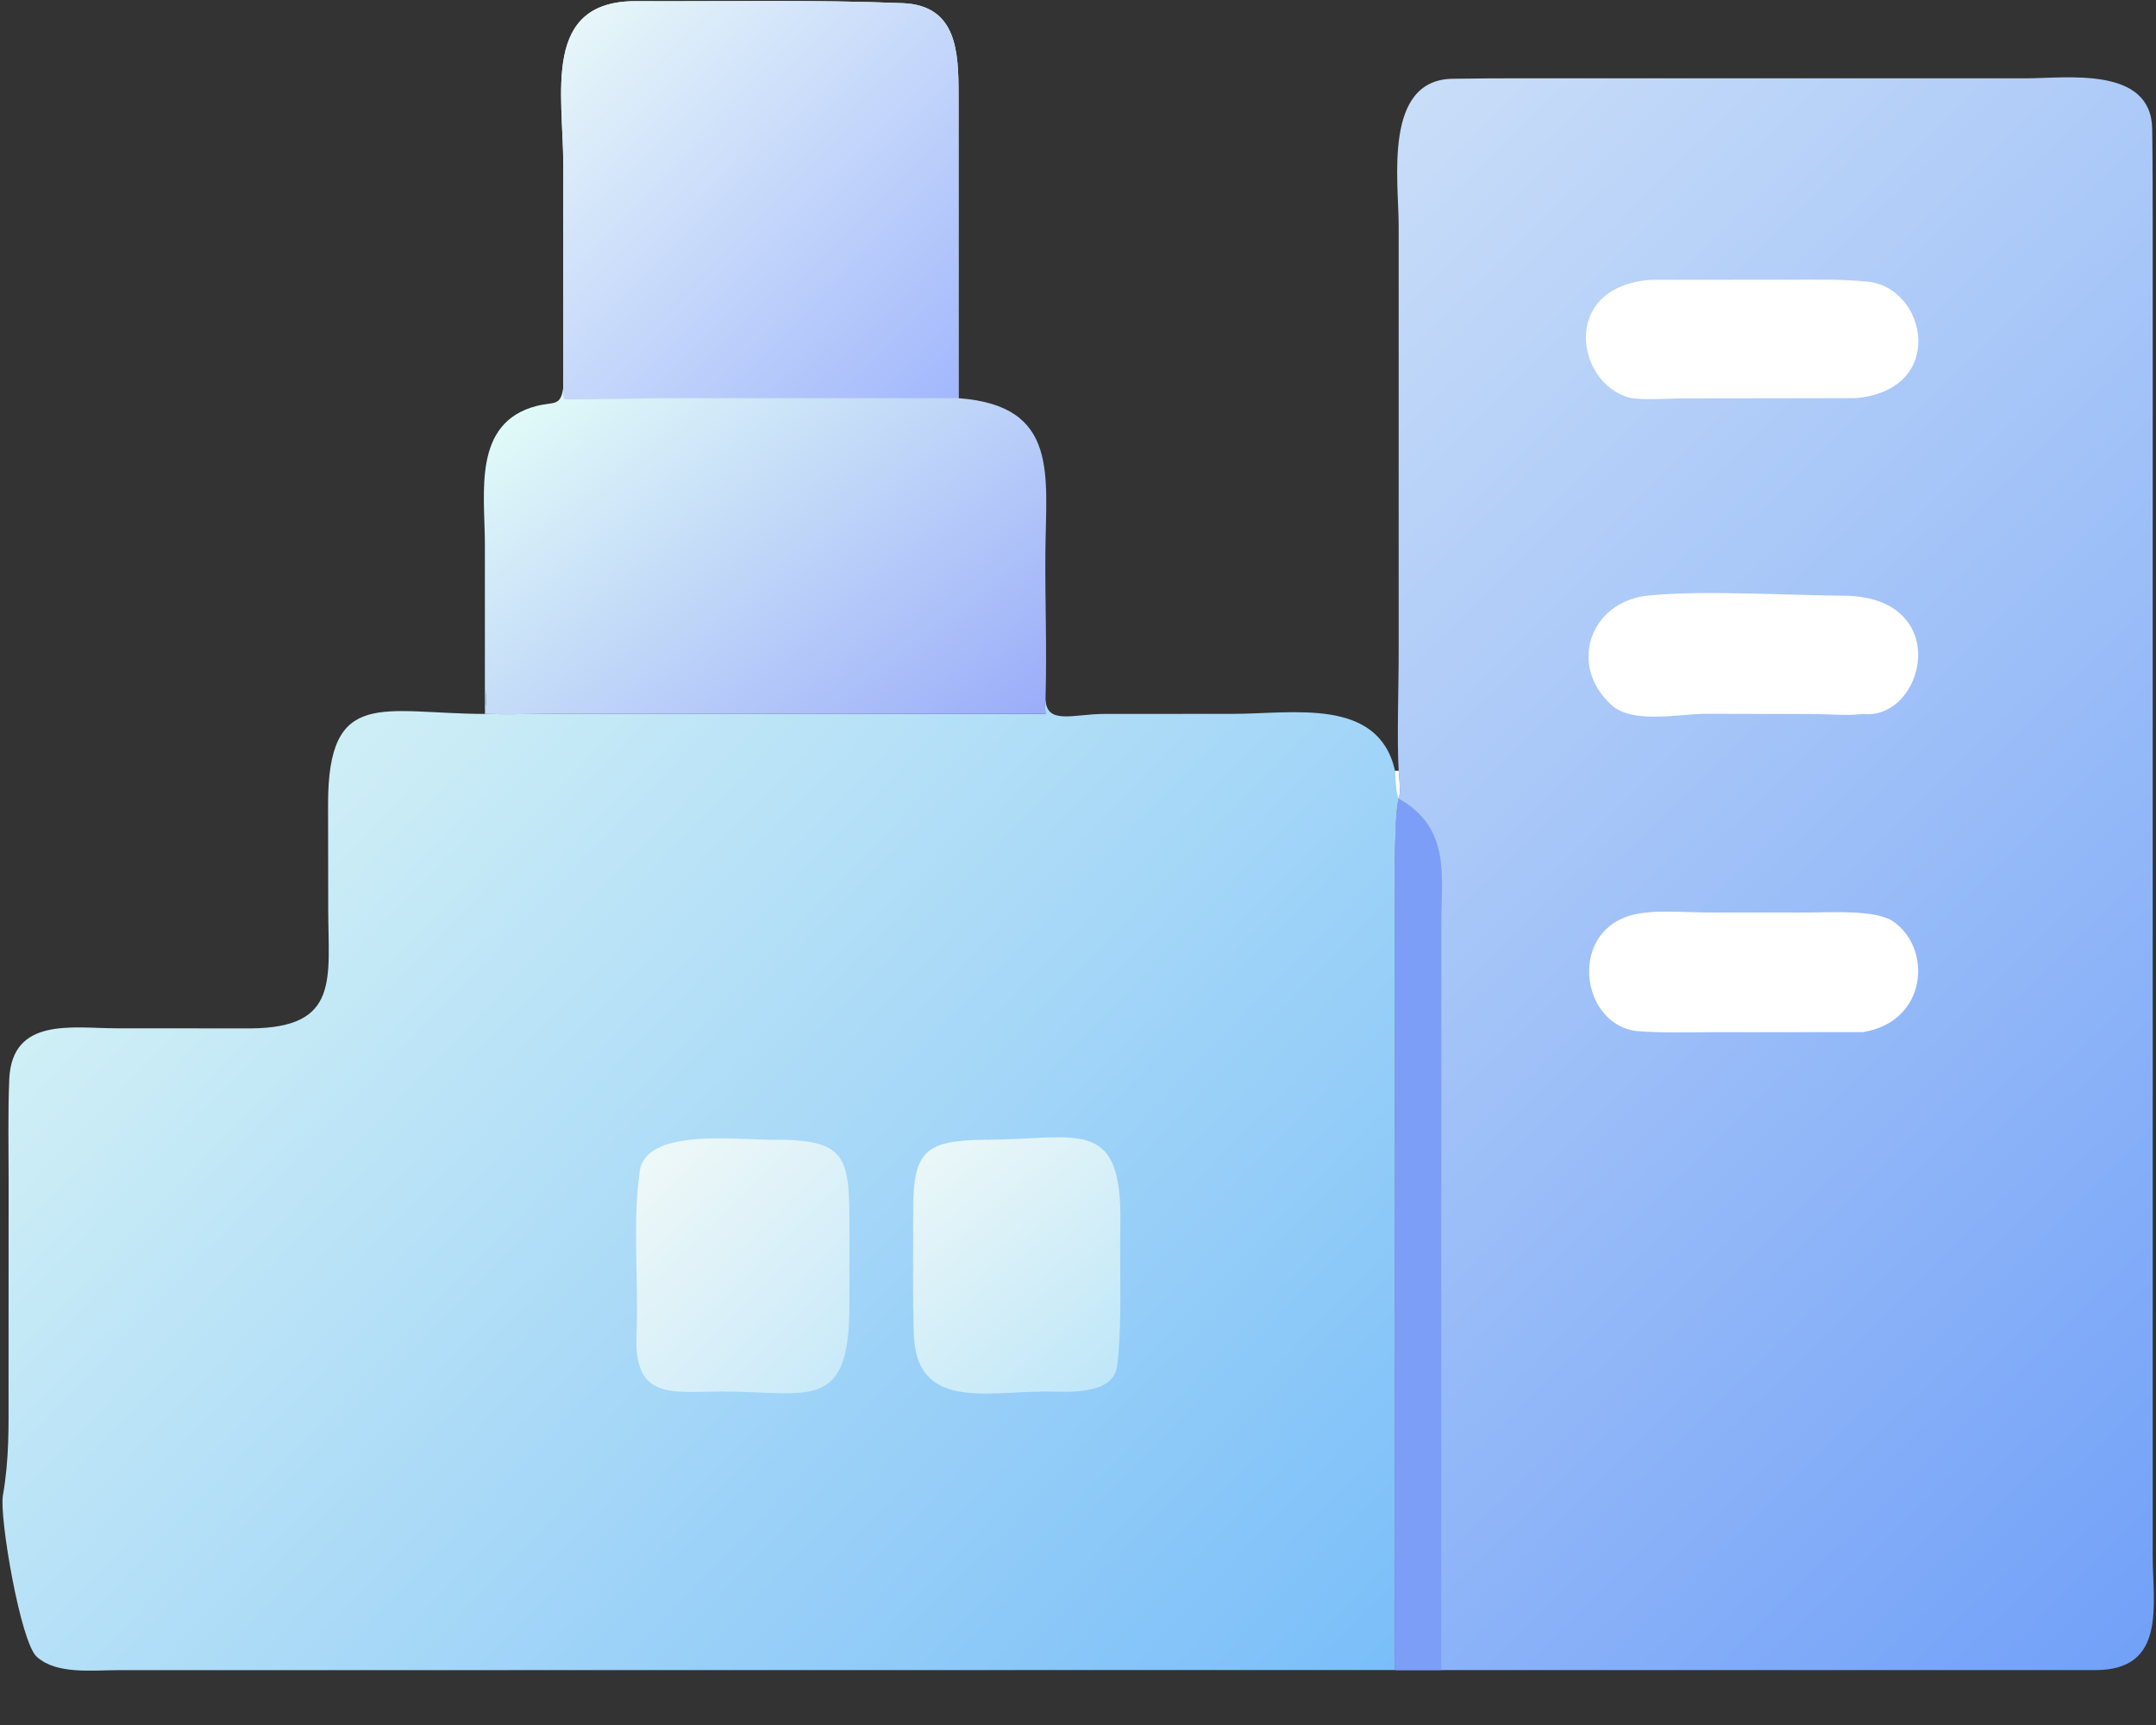 <svg width="30" height="24" viewBox="0 0 30 24" fill="none" xmlns="http://www.w3.org/2000/svg">
<rect x="0" y="0" width="30" height="24" fill="#333333" stroke="none"/>
<g clip-path="url(#clip0_1285_8034)">
<path d="M6.747 9.606C6.78 9.662 6.754 9.859 6.747 9.933C7.03 9.942 7.342 9.933 7.628 9.933L14.548 9.933C14.543 9.849 14.537 9.802 14.548 9.717C14.553 10.093 14.933 9.934 15.364 9.933L17.154 9.932C17.994 9.932 19.182 9.697 19.412 10.726H19.462C19.468 10.81 19.494 11.053 19.462 11.11C19.398 11.377 19.411 12.197 19.411 12.515L19.412 23.235L1.641 23.237C1.283 23.237 0.787 23.299 0.513 23.052C0.286 22.857 -0.011 21.105 0.04 20.809C0.13 20.294 0.119 19.855 0.119 19.333L0.12 16.455C0.12 15.974 0.109 15.489 0.129 15.01C0.171 14.147 1.006 14.306 1.624 14.307L3.492 14.308C4.732 14.298 4.568 13.619 4.567 12.646L4.565 11.191C4.563 9.554 5.323 9.929 6.747 9.933C6.75 9.828 6.747 9.712 6.747 9.606Z" fill="url(#paint0_linear_1285_8034)"/>
<path d="M19.412 10.726H19.462C19.468 10.81 19.494 11.053 19.462 11.11C19.423 11.044 19.417 10.81 19.412 10.726Z" fill="white"/>
<path d="M10.722 15.857C11.815 15.848 11.819 16.086 11.82 17.159L11.819 18.175C11.817 19.654 11.257 19.363 10.039 19.36C9.347 19.364 8.819 19.48 8.857 18.574C8.889 17.836 8.798 17.022 8.903 16.291C8.989 15.701 10.221 15.856 10.722 15.857Z" fill="url(#paint1_linear_1285_8034)"/>
<path d="M13.694 15.857C14.999 15.857 15.621 15.509 15.589 17.049C15.576 17.678 15.619 18.375 15.545 19.004C15.491 19.424 14.827 19.362 14.548 19.36C13.707 19.363 12.738 19.62 12.715 18.543C12.698 17.985 12.707 17.418 12.706 16.862C12.703 16.019 12.869 15.868 13.694 15.857Z" fill="url(#paint2_linear_1285_8034)"/>
<path d="M19.462 10.726C19.436 10.267 19.463 9.553 19.462 9.07V3.139C19.462 2.512 19.245 1.112 20.211 1.096C20.852 1.086 21.492 1.09 22.133 1.09L28.187 1.09C28.752 1.09 29.933 0.915 29.947 1.793C29.954 2.289 29.954 2.802 29.954 3.307L29.954 21.649C29.955 22.328 30.149 23.235 29.159 23.236L20.055 23.236H19.412L19.411 12.515C19.411 12.197 19.398 11.377 19.462 11.11C19.494 11.053 19.468 10.81 19.462 10.726Z" fill="url(#paint3_linear_1285_8034)"/>
<path d="M19.462 11.11C20.194 11.523 20.055 12.184 20.055 12.902L20.055 23.236H19.412L19.411 12.515C19.411 12.197 19.398 11.377 19.462 11.11Z" fill="#7C9EF7"/>
<path d="M22.923 8.287C23.67 8.209 24.865 8.282 25.653 8.288C27.199 8.301 26.782 10.028 25.921 9.933C25.727 9.961 25.423 9.935 25.212 9.934L23.739 9.931C23.361 9.932 22.718 10.077 22.423 9.809C21.82 9.261 22.118 8.378 22.923 8.287Z" fill="white"/>
<path d="M22.923 12.696C23.088 12.668 23.588 12.696 23.778 12.696L25.151 12.696C25.451 12.696 26.097 12.653 26.34 12.818C26.891 13.191 26.822 14.217 25.921 14.36L23.811 14.361C23.468 14.362 23.104 14.374 22.762 14.344C21.935 14.23 21.802 12.774 22.923 12.696Z" fill="white"/>
<path d="M22.976 3.893L24.837 3.892C25.224 3.892 25.605 3.88 25.99 3.919C26.813 4.002 27.098 5.423 25.821 5.54L23.452 5.542C23.27 5.541 22.836 5.573 22.678 5.533C21.927 5.342 21.701 3.984 22.976 3.893Z" fill="white"/>
<path d="M7.838 5.389L7.838 2.302C7.838 1.299 7.532 0.009 8.856 0.016C10.091 0.022 11.328 -0.006 12.562 0.044C13.318 0.075 13.338 0.725 13.338 1.321L13.338 5.54C14.747 5.644 14.553 6.613 14.546 7.706C14.541 8.368 14.569 9.056 14.548 9.717C14.537 9.802 14.543 9.849 14.548 9.933L7.628 9.933C7.342 9.933 7.03 9.942 6.747 9.933C6.754 9.859 6.78 9.662 6.747 9.606L6.747 7.565C6.746 6.859 6.571 5.877 7.468 5.648C7.71 5.587 7.803 5.659 7.838 5.389Z" fill="url(#paint4_linear_1285_8034)"/>
<path d="M7.838 5.389L7.838 2.302C7.838 1.299 7.532 0.009 8.856 0.016C10.091 0.022 11.328 -0.006 12.562 0.044C13.318 0.075 13.338 0.725 13.338 1.321L13.338 5.54L9.23 5.54C9.105 5.54 7.87 5.562 7.856 5.556C7.825 5.508 7.836 5.449 7.838 5.389Z" fill="url(#paint5_linear_1285_8034)"/>
</g>
<defs>
<linearGradient id="paint0_linear_1285_8034" x1="18.075" y1="24.54" x2="3.837" y2="10.877" gradientUnits="userSpaceOnUse">
<stop stop-color="#7ABEF9"/>
<stop offset="1" stop-color="#CFEFF6"/>
</linearGradient>
<linearGradient id="paint1_linear_1285_8034" x1="11.694" y1="19.018" x2="8.92" y2="16.198" gradientUnits="userSpaceOnUse">
<stop stop-color="#CAEAF9"/>
<stop offset="1" stop-color="#EEF8F8"/>
</linearGradient>
<linearGradient id="paint2_linear_1285_8034" x1="15.431" y1="19.145" x2="12.881" y2="16.086" gradientUnits="userSpaceOnUse">
<stop stop-color="#C0E7F8"/>
<stop offset="1" stop-color="#EAF7F8"/>
</linearGradient>
<linearGradient id="paint3_linear_1285_8034" x1="32.599" y1="20.174" x2="16.913" y2="4.087" gradientUnits="userSpaceOnUse">
<stop stop-color="#72A1F8"/>
<stop offset="1" stop-color="#C8DDF8"/>
</linearGradient>
<linearGradient id="paint4_linear_1285_8034" x1="12.961" y1="11.076" x2="8.231" y2="4.983" gradientUnits="userSpaceOnUse">
<stop stop-color="#9BADF9"/>
<stop offset="1" stop-color="#E0FAF8"/>
</linearGradient>
<linearGradient id="paint5_linear_1285_8034" x1="13.138" y1="5.648" x2="7.99" y2="0.38" gradientUnits="userSpaceOnUse">
<stop stop-color="#A3B8FC"/>
<stop offset="1" stop-color="#E6F6F9"/>
</linearGradient>
<clipPath id="clip0_1285_8034">
<rect width="30" height="23.253" fill="white"/>
</clipPath>
</defs>
</svg>
